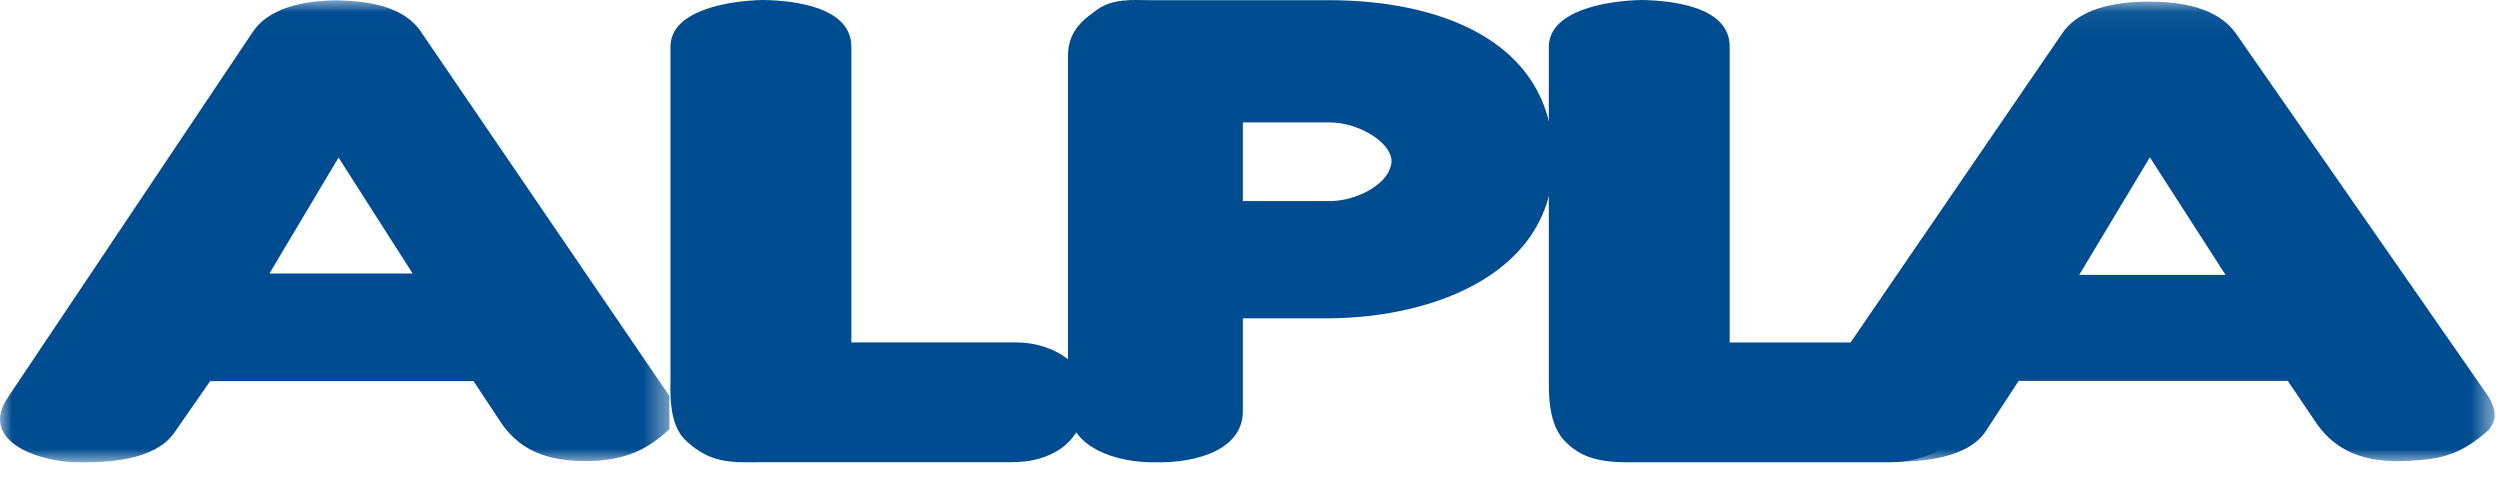 <?xml version="1.0" encoding="UTF-8"?>
<svg width="103px" height="20px" viewBox="0 0 103 20" version="1.1" xmlns="http://www.w3.org/2000/svg" xmlns:xlink="http://www.w3.org/1999/xlink">
    <!-- Generator: Sketch 52.6 (67491) - http://www.bohemiancoding.com/sketch -->
    <title>SVGIcons / primary / logo</title>
    <desc>Created with Sketch.</desc>
    <defs>
        <polygon id="path-1" points="0 0.01 27.581 0.01 27.581 19.048 0 19.048"></polygon>
        <polygon id="path-3" points="0.041 0.067 28.495 0.067 28.495 19.036 0.041 19.036"></polygon>
    </defs>
    <g id="Icons-/-primary-/-logo" stroke="none" stroke-width="1" fill="none" fill-rule="evenodd">
        <g id="Group-13">
            <g id="Group-3">
                <mask id="mask-2" fill="white">
                    <use xlink:href="#path-1"></use>
                </mask>
                <g id="Clip-2"></g>
                <path d="M13.948,6.492 L11.1,11.268 L17.001,11.268 L13.948,6.492 Z M0.316,16.386 L10.421,1.306 C11.204,0.142 12.988,0.034 13.813,0.01 C14.785,0.034 16.536,0.115 17.34,1.306 L27.581,16.317 L27.581,17.682 C26.655,18.531 25.898,18.861 24.665,18.978 C22.95,19.082 21.509,18.763 20.595,17.341 L19.51,15.703 L8.658,15.703 L7.234,17.75 C6.559,18.814 4.946,19.066 3.3,19.047 C1.648,19.066 -0.894,18.195 0.316,16.386 Z" id="Fill-1" fill="#004C90" mask="url(#mask-2)"></path>
            </g>
            <path d="M35.076,14.108 L35.076,1.946 C35.09,0.327 32.841,0.024 31.454,0 C30.017,0.024 27.596,0.427 27.624,1.946 L27.624,15.637 C27.596,16.694 27.68,17.666 28.32,18.208 C29.268,19.064 30.074,19.064 31.315,19.042 L41.623,19.042 C43.216,19.064 44.659,18.317 44.757,16.401 C44.861,14.985 43.331,14.117 41.901,14.108 L35.076,14.108 Z" id="Fill-4" fill="#004C90"></path>
            <path d="M51.205,5.044 L51.205,8.285 L54.774,8.285 C55.925,8.287 57.307,7.545 57.332,6.63 C57.307,5.83 55.914,5.033 54.774,5.044 L51.205,5.044 Z M51.205,13.114 L51.205,16.908 C51.232,18.507 49.337,19.078 47.636,19.046 C45.965,19.078 43.987,18.422 44,16.701 L44,2.353 C43.987,1.502 44.383,0.973 45.078,0.491 C45.791,-0.104 46.718,0.009 47.367,0.008 L54.774,0.008 C59.095,0.009 63.882,1.55 63.998,6.423 C64.106,11.199 59.157,13.083 54.774,13.114 L51.205,13.114 Z" id="Fill-6" fill="#004C90"></path>
            <path d="M71.263,14.109 L71.263,1.946 C71.291,0.327 69.043,0.024 67.641,0 C66.218,0.024 63.797,0.427 63.811,1.946 L63.811,15.638 C63.797,16.695 63.916,17.632 64.507,18.21 C65.296,19.009 66.276,19.066 67.502,19.044 L77.809,19.044 C79.417,19.066 81.091,18.261 80.943,16.403 C80.885,14.987 79.532,14.119 78.088,14.109 L71.263,14.109 Z" id="Fill-8" fill="#004C90"></path>
            <g id="Group-12" transform="translate(74.286, 0)">
                <mask id="mask-4" fill="white">
                    <use xlink:href="#path-3"></use>
                </mask>
                <g id="Clip-11"></g>
                <path d="M14.288,6.481 L11.378,11.325 L17.406,11.325 L14.288,6.481 Z M0.36,16.443 L10.685,1.363 C11.501,0.178 13.324,0.07 14.219,0.067 C15.16,0.07 16.949,0.151 17.822,1.363 L28.216,16.306 C28.236,16.335 28.523,16.781 28.493,17.125 C28.523,17.38 28.236,17.747 28.216,17.739 C27.287,18.567 26.513,18.897 25.236,18.967 C23.502,19.118 22.03,18.799 21.079,17.33 L19.97,15.692 L8.883,15.692 L7.498,17.808 C6.756,18.85 5.05,19.046 3.409,19.036 C1.682,19.046 -0.858,18.231 0.36,16.443 Z" id="Fill-10" fill="#004C90" mask="url(#mask-4)"></path>
            </g>
        </g>
    </g>
</svg>